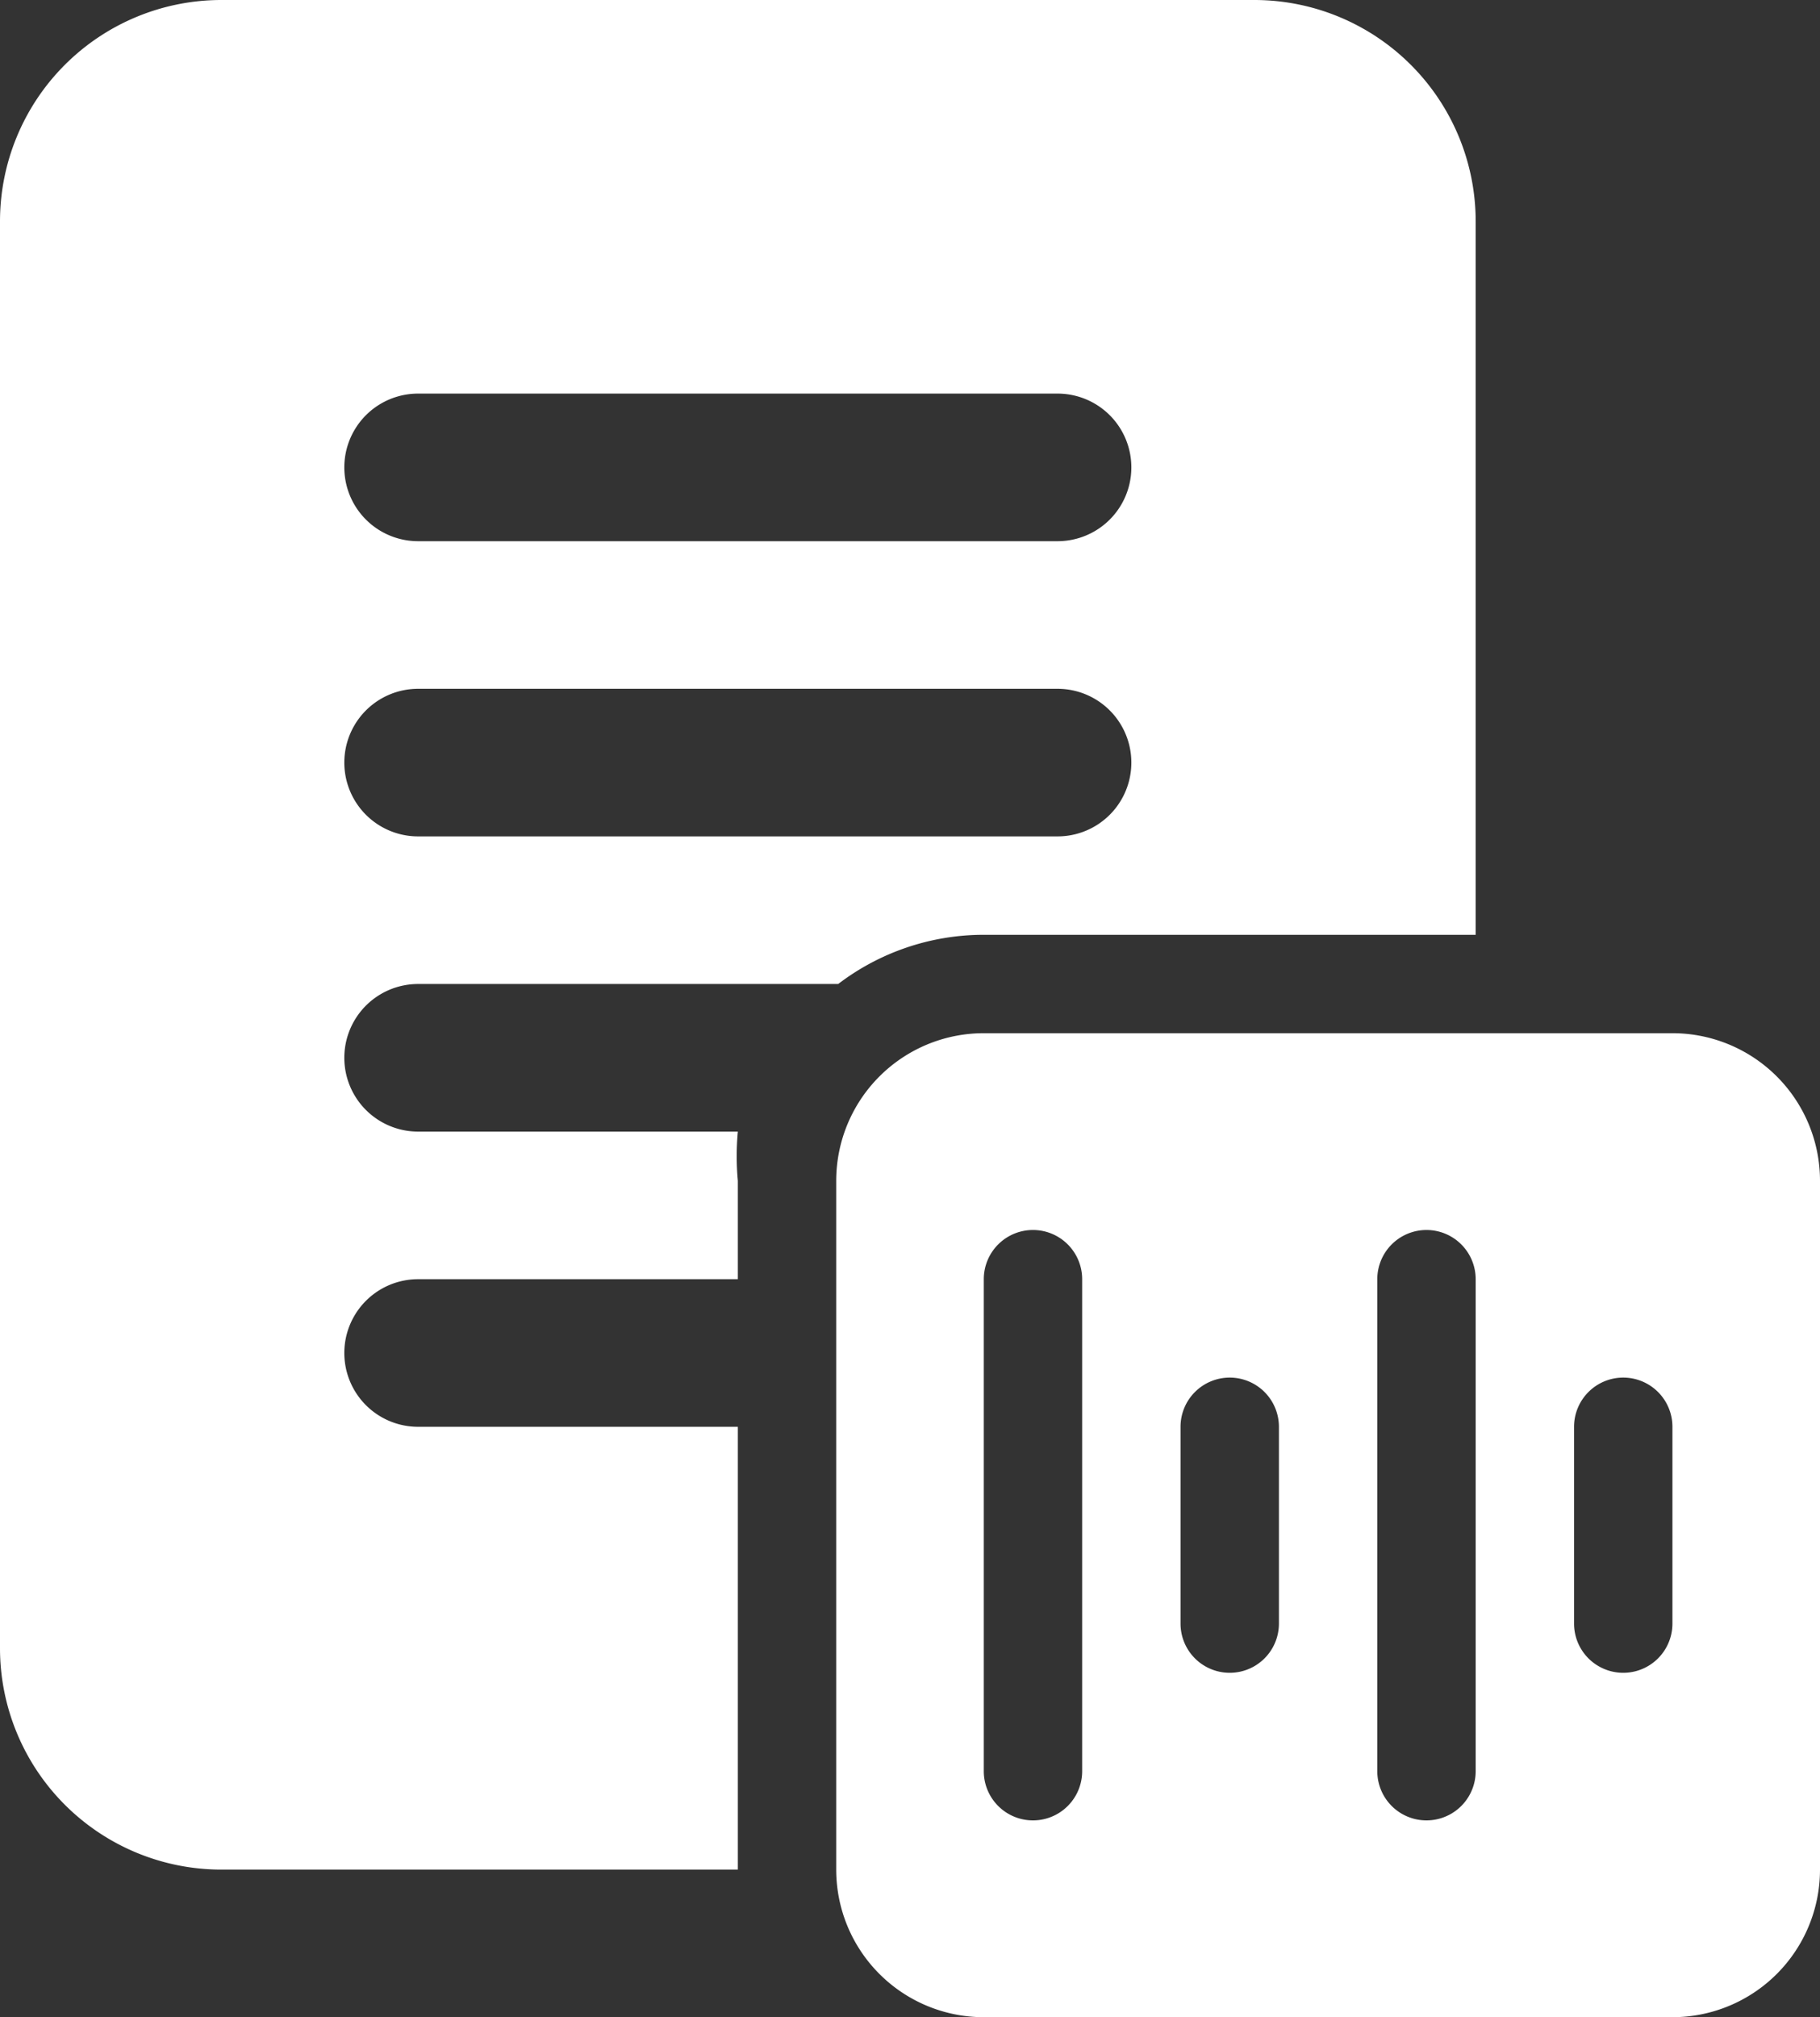 <svg xmlns="http://www.w3.org/2000/svg" viewBox="0 0 18.5 20.5"><rect x="0" y="0" width="18.5" height="20.5" fill="#333333" stroke="none"/><defs><style>.cls-1{fill:#fff;}</style></defs><g id="Layer_2" data-name="Layer 2"><g id="Layer_1-2" data-name="Layer 1"><path class="cls-1" d="M2.25,0A2.25,2.25,0,0,0,0,2.25v14.5A2.25,2.25,0,0,0,2.25,19H7.5V14.5H4.25a.75.75,0,0,1,0-1.5H7.5V12a2.73,2.73,0,0,1,0-.5H4.25a.75.75,0,0,1,0-1.5H8.52A2.44,2.44,0,0,1,10,9.5h5V2.25A2.25,2.25,0,0,0,12.75,0Zm2,4h6.5a.75.75,0,0,1,0,1.5H4.25a.75.75,0,0,1,0-1.5Zm0,3h6.5a.75.75,0,0,1,0,1.5H4.25a.75.75,0,0,1,0-1.5ZM10,10.5A1.5,1.5,0,0,0,8.5,12v7A1.5,1.5,0,0,0,10,20.5h7A1.5,1.5,0,0,0,18.5,19V12A1.5,1.5,0,0,0,17,10.5Zm.5,2a.5.5,0,0,1,.5.5v5a.5.5,0,0,1-1,0V13A.5.5,0,0,1,10.5,12.5Zm4,0a.5.5,0,0,1,.5.5v5a.5.5,0,0,1-1,0V13A.5.5,0,0,1,14.5,12.5Zm-2,1.5a.5.5,0,0,1,.5.5v2a.5.5,0,0,1-1,0v-2A.5.5,0,0,1,12.5,14Zm4,0a.5.5,0,0,1,.5.5v2a.5.5,0,0,1-1,0v-2A.5.5,0,0,1,16.5,14Z"/></g></g></svg>